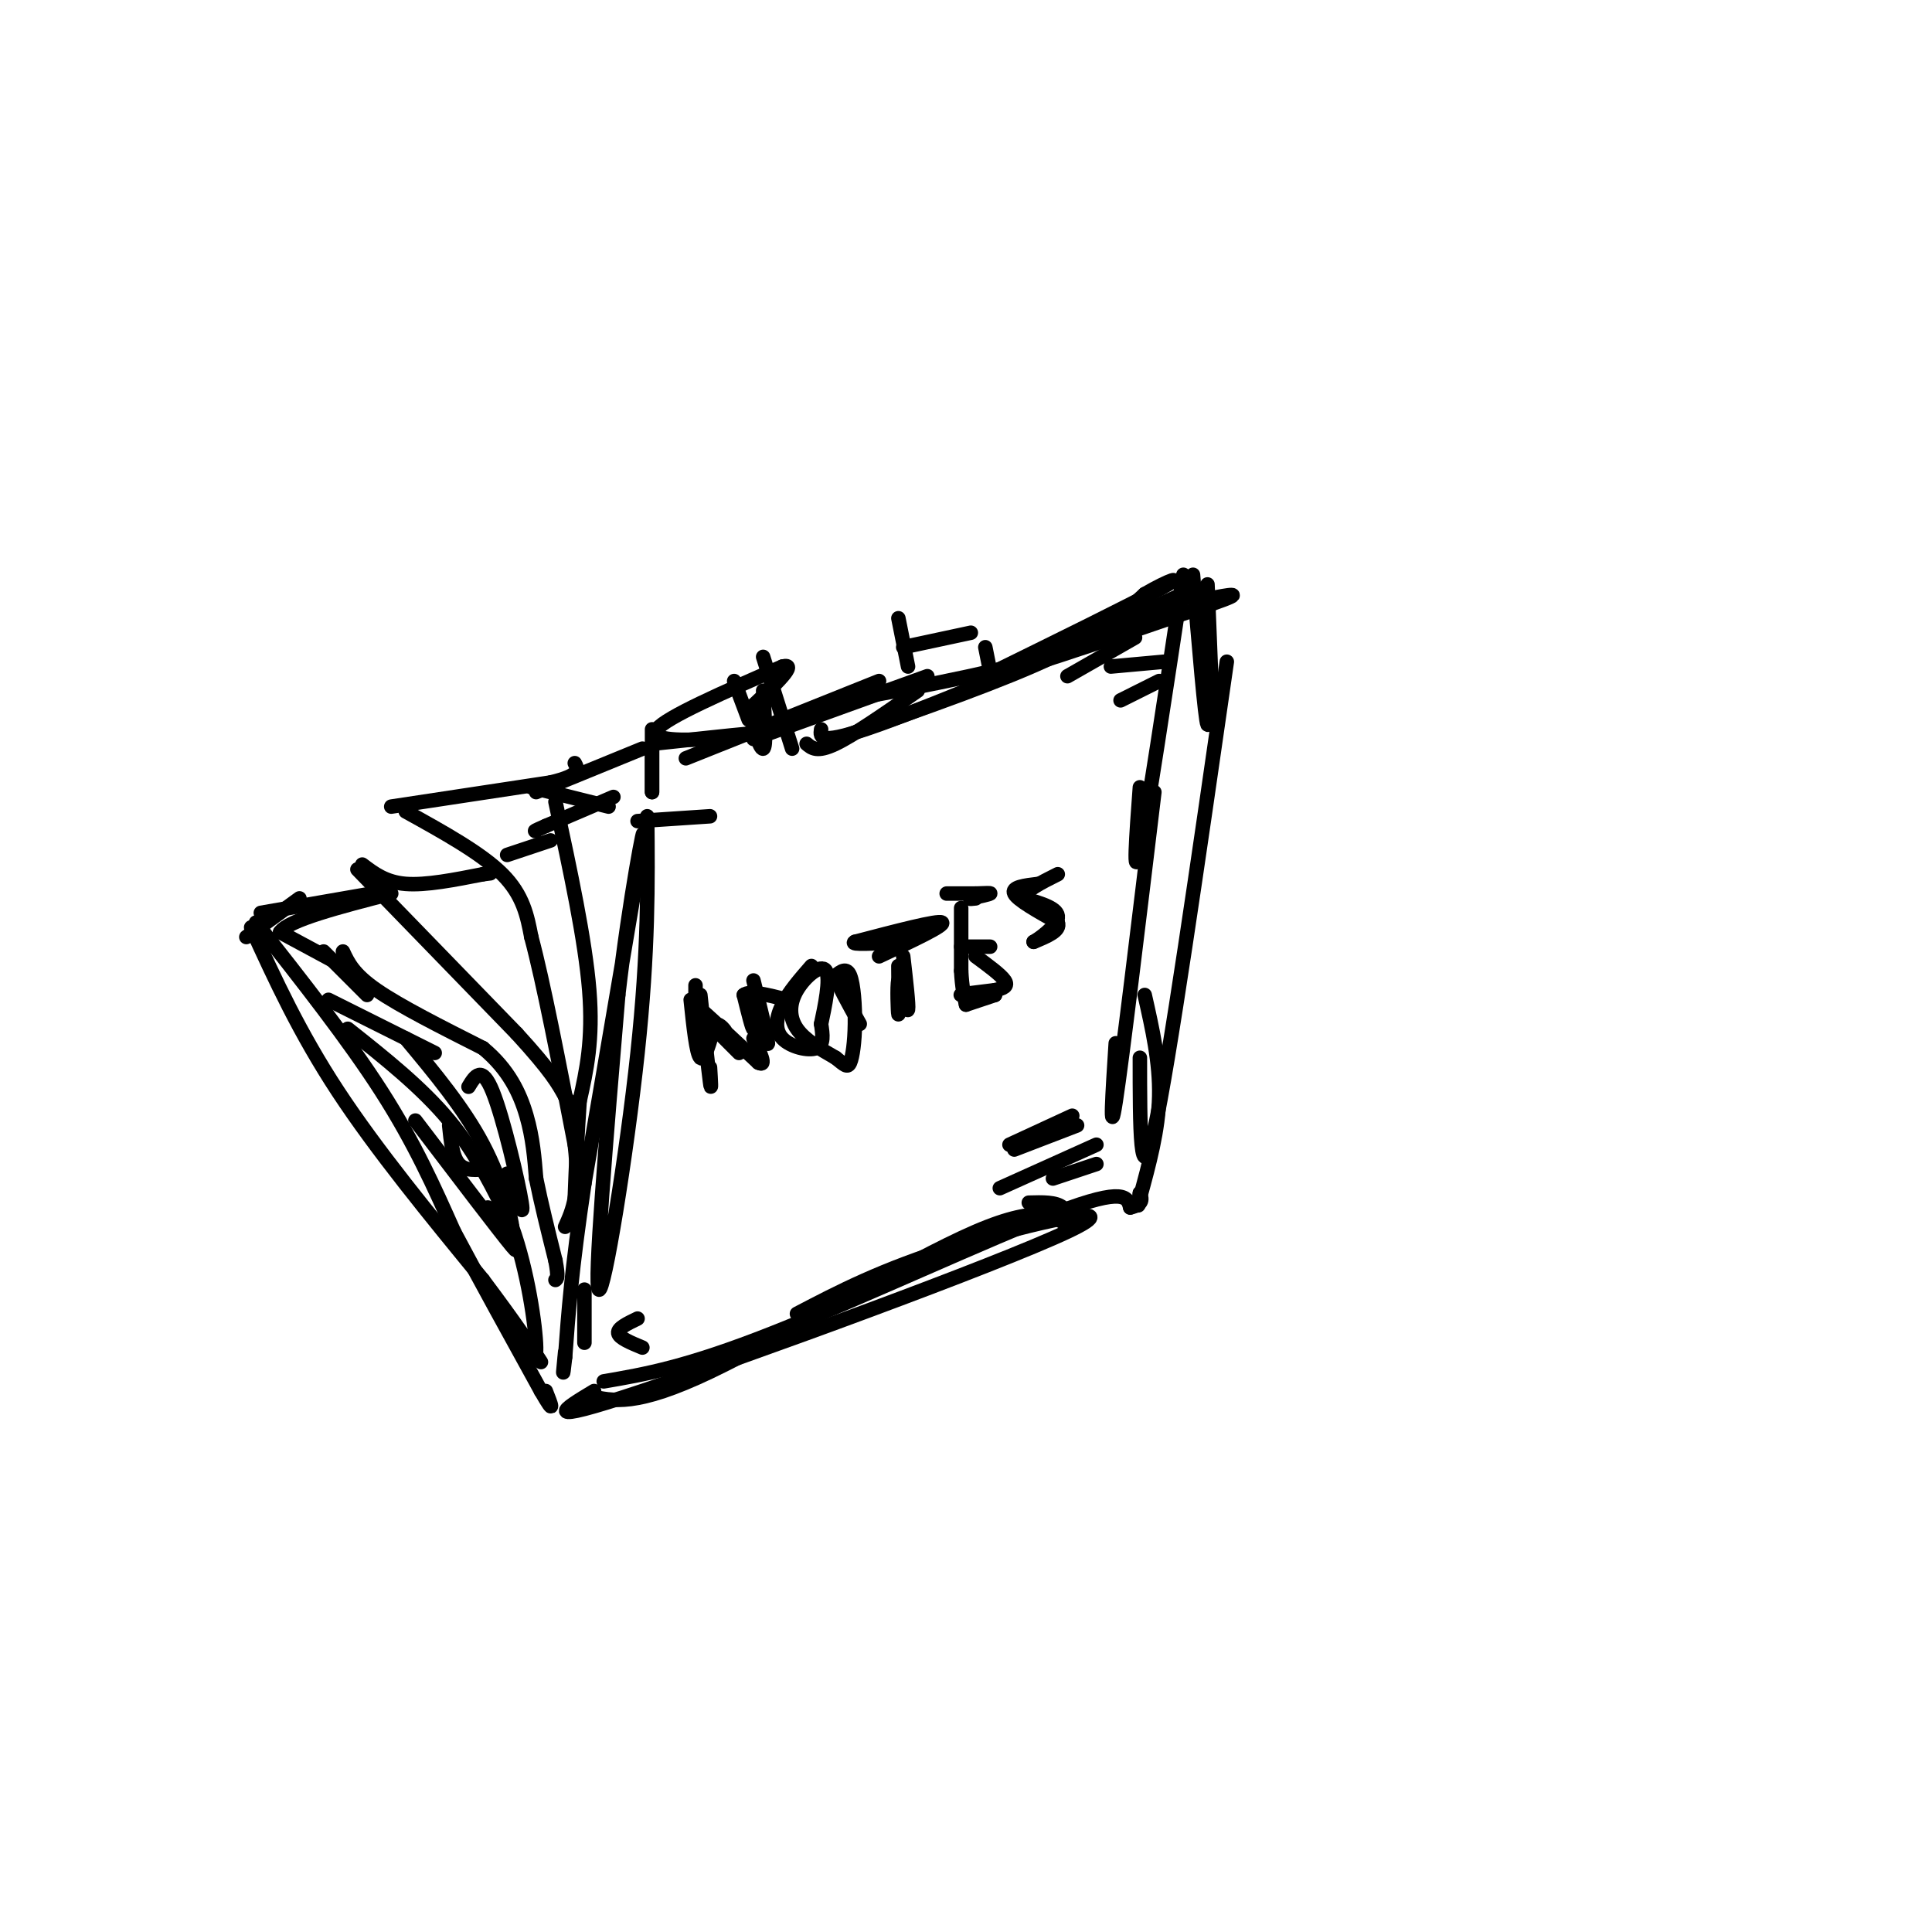 <svg viewBox='0 0 400 400' version='1.1' xmlns='http://www.w3.org/2000/svg' xmlns:xlink='http://www.w3.org/1999/xlink'><g fill='none' stroke='#000000' stroke-width='3' stroke-linecap='round' stroke-linejoin='round'><path d='M134,169c0.133,13.889 0.267,27.778 -2,49c-2.267,21.222 -6.933,49.778 -8,49c-1.067,-0.778 1.467,-30.889 4,-61'/><path d='M128,206c2.267,-19.756 5.933,-38.644 5,-32c-0.933,6.644 -6.467,38.822 -12,71'/><path d='M121,245c-2.667,17.833 -3.333,26.917 -4,36'/><path d='M117,281c-0.667,5.833 -0.333,2.417 0,-1'/><path d='M135,151c0.000,0.000 0.000,13.000 0,13'/><path d='M135,164c0.000,0.500 0.000,-4.750 0,-10'/><path d='M135,154c8.500,-0.917 17.000,-1.833 19,-2c2.000,-0.167 -2.500,0.417 -7,1'/><path d='M147,153c-4.689,0.289 -12.911,0.511 -11,-2c1.911,-2.511 13.956,-7.756 26,-13'/><path d='M162,138c3.333,-0.833 -1.333,3.583 -6,8'/><path d='M156,146c-0.489,3.778 1.289,9.222 2,9c0.711,-0.222 0.356,-6.111 0,-12'/><path d='M158,136c0.000,0.000 6.000,19.000 6,19'/><path d='M167,154c1.083,0.917 2.167,1.833 6,0c3.833,-1.833 10.417,-6.417 17,-11'/><path d='M170,151c-0.244,1.733 -0.489,3.467 12,-1c12.489,-4.467 37.711,-15.133 44,-18c6.289,-2.867 -6.356,2.067 -19,7'/><path d='M176,152c15.917,-5.583 31.833,-11.167 42,-16c10.167,-4.833 14.583,-8.917 19,-13'/><path d='M237,123c5.222,-3.044 8.778,-4.156 3,-1c-5.778,3.156 -20.889,10.578 -36,18'/><path d='M204,140c1.833,0.500 24.417,-7.250 47,-15'/><path d='M251,125c7.667,-2.667 3.333,-1.833 -1,-1'/><path d='M245,119c-3.750,24.833 -7.500,49.667 -9,57c-1.500,7.333 -0.750,-2.833 0,-13'/><path d='M254,137c-6.000,41.667 -12.000,83.333 -15,97c-3.000,13.667 -3.000,-0.667 -3,-15'/><path d='M239,164c-3.333,27.667 -6.667,55.333 -8,64c-1.333,8.667 -0.667,-1.667 0,-12'/><path d='M237,206c1.583,7.000 3.167,14.000 3,21c-0.167,7.000 -2.083,14.000 -4,21'/><path d='M236,248c-0.667,3.333 -0.333,1.167 0,-1'/><path d='M122,289c4.872,1.132 9.745,2.265 25,-5c15.255,-7.265 40.893,-22.927 55,-29c14.107,-6.073 16.683,-2.558 18,-2c1.317,0.558 1.376,-1.841 0,-3c-1.376,-1.159 -4.188,-1.080 -7,-1'/><path d='M123,288c-6.214,3.738 -12.429,7.476 10,0c22.429,-7.476 73.500,-26.167 88,-33c14.500,-6.833 -7.571,-1.810 -23,3c-15.429,4.810 -24.214,9.405 -33,14'/><path d='M125,286c8.556,-1.467 17.111,-2.933 35,-10c17.889,-7.067 45.111,-19.733 59,-25c13.889,-5.267 14.444,-3.133 15,-1'/><path d='M234,250c2.833,-0.667 2.417,-1.833 2,-3'/><path d='M53,191c9.583,12.167 19.167,24.333 26,35c6.833,10.667 10.917,19.833 15,29'/><path d='M94,255c5.500,10.333 11.750,21.667 18,33'/><path d='M112,288c3.167,5.500 2.083,2.750 1,0'/><path d='M52,192c5.000,10.917 10.000,21.833 18,34c8.000,12.167 19.000,25.583 30,39'/><path d='M100,265c7.000,9.333 9.500,13.167 12,17'/><path d='M51,194c0.000,0.000 11.000,-8.000 11,-8'/><path d='M127,165c0.000,0.000 -14.000,6.000 -14,6'/><path d='M113,171c-2.667,1.167 -2.333,1.083 -2,1'/><path d='M110,163c0.000,0.000 16.000,4.000 16,4'/><path d='M111,164c0.000,0.000 22.000,-9.000 22,-9'/><path d='M115,166c3.083,14.333 6.167,28.667 7,39c0.833,10.333 -0.583,16.667 -2,23'/><path d='M120,228c-0.500,7.167 -0.750,13.583 -1,20'/><path d='M114,174c0.000,0.000 -9.000,3.000 -9,3'/><path d='M84,168c7.833,4.333 15.667,8.667 20,13c4.333,4.333 5.167,8.667 6,13'/><path d='M110,194c2.500,9.333 5.750,26.167 9,43'/><path d='M119,237c1.167,10.000 -0.417,13.500 -2,17'/><path d='M81,167c0.000,0.000 33.000,-5.000 33,-5'/><path d='M114,162c6.333,-1.500 5.667,-2.750 5,-4'/><path d='M74,180c0.000,0.000 33.000,34.000 33,34'/><path d='M107,214c7.167,7.833 8.583,10.417 10,13'/><path d='M117,227c1.667,2.167 0.833,1.083 0,0'/><path d='M75,179c2.417,1.833 4.833,3.667 9,4c4.167,0.333 10.083,-0.833 16,-2'/><path d='M100,181c2.667,-0.333 1.333,-0.167 0,0'/><path d='M71,197c1.083,2.333 2.167,4.667 7,8c4.833,3.333 13.417,7.667 22,12'/><path d='M100,217c5.333,4.400 7.667,9.400 9,14c1.333,4.600 1.667,8.800 2,13'/><path d='M111,244c1.000,5.000 2.500,11.000 4,17'/><path d='M115,261c0.667,3.500 0.333,3.750 0,4'/><path d='M71,200c0.000,0.000 -13.000,-7.000 -13,-7'/><path d='M58,193c1.667,-2.500 12.333,-5.250 23,-8'/><path d='M72,213c7.667,6.083 15.333,12.167 21,19c5.667,6.833 9.333,14.417 13,22'/><path d='M106,254c3.267,9.067 4.933,20.733 5,25c0.067,4.267 -1.467,1.133 -3,-2'/><path d='M84,215c6.000,7.200 12.000,14.400 16,22c4.000,7.600 6.000,15.600 6,17c0.000,1.400 -2.000,-3.800 -4,-9'/><path d='M97,225c1.378,-2.267 2.756,-4.533 5,1c2.244,5.533 5.356,18.867 6,23c0.644,4.133 -1.178,-0.933 -3,-6'/><path d='M90,218c0.000,0.000 -22.000,-11.000 -22,-11'/><path d='M67,197c0.000,0.000 9.000,9.000 9,9'/><path d='M86,232c8.750,11.500 17.500,23.000 20,26c2.500,3.000 -1.250,-2.500 -5,-8'/><path d='M93,233c0.333,3.250 0.667,6.500 2,8c1.333,1.500 3.667,1.250 6,1'/><path d='M152,141c0.000,0.000 3.000,8.000 3,8'/><path d='M142,157c0.000,0.000 40.000,-16.000 40,-16'/><path d='M156,153c0.000,0.000 36.000,-13.000 36,-13'/><path d='M175,145c17.089,-3.133 34.178,-6.267 48,-11c13.822,-4.733 24.378,-11.067 25,-12c0.622,-0.933 -8.689,3.533 -18,8'/><path d='M230,130c-5.911,2.622 -11.689,5.178 -9,4c2.689,-1.178 13.844,-6.089 25,-11'/><path d='M247,119c1.250,15.000 2.500,30.000 3,31c0.500,1.000 0.250,-12.000 0,-25'/><path d='M250,121c0.000,0.000 1.000,25.000 1,25'/><path d='M54,189c0.000,0.000 23.000,-4.000 23,-4'/><path d='M77,185c3.833,-1.167 1.917,-2.083 0,-3'/><path d='M186,128c0.000,0.000 2.000,10.000 2,10'/><path d='M187,134c0.000,0.000 14.000,-3.000 14,-3'/><path d='M204,134c0.000,0.000 1.000,5.000 1,5'/><path d='M144,204c0.000,0.000 0.000,10.000 0,10'/><path d='M144,209c0.000,0.000 9.000,9.000 9,9'/><path d='M145,206c0.833,7.750 1.667,15.500 2,18c0.333,2.500 0.167,-0.250 0,-3'/><path d='M143,207c0.583,5.583 1.167,11.167 2,12c0.833,0.833 1.917,-3.083 3,-7'/><path d='M148,212c1.357,-0.202 3.250,2.792 2,2c-1.250,-0.792 -5.643,-5.369 -5,-5c0.643,0.369 6.321,5.685 12,11'/><path d='M157,220c1.833,1.000 0.417,-2.000 -1,-5'/><path d='M156,203c1.500,6.083 3.000,12.167 3,13c0.000,0.833 -1.500,-3.583 -3,-8'/><path d='M156,208c-0.378,0.178 0.178,4.622 0,5c-0.178,0.378 -1.089,-3.311 -2,-7'/><path d='M154,206c1.167,-1.000 5.083,0.000 9,1'/><path d='M168,200c-2.333,2.679 -4.667,5.357 -6,8c-1.333,2.643 -1.667,5.250 0,7c1.667,1.750 5.333,2.643 7,2c1.667,-0.643 1.333,-2.821 1,-5'/><path d='M170,212c0.719,-3.399 2.018,-9.396 1,-11c-1.018,-1.604 -4.351,1.183 -6,4c-1.649,2.817 -1.614,5.662 0,8c1.614,2.338 4.807,4.169 8,6'/><path d='M173,219c1.850,1.480 2.475,2.180 3,1c0.525,-1.180 0.949,-4.241 1,-8c0.051,-3.759 -0.271,-8.217 -1,-10c-0.729,-1.783 -1.864,-0.892 -3,0'/><path d='M173,202c0.333,1.667 2.667,5.833 5,10'/><path d='M187,198c0.583,5.083 1.167,10.167 1,11c-0.167,0.833 -1.083,-2.583 -2,-6'/><path d='M186,203c-0.311,1.067 -0.089,6.733 0,7c0.089,0.267 0.044,-4.867 0,-10'/><path d='M182,198c6.917,-3.250 13.833,-6.500 13,-7c-0.833,-0.500 -9.417,1.750 -18,4'/><path d='M177,195c-1.333,0.667 4.333,0.333 10,0'/><path d='M199,188c0.000,0.000 0.000,13.000 0,13'/><path d='M199,201c0.167,3.333 0.583,5.167 1,7'/><path d='M200,208c0.000,0.000 6.000,-2.000 6,-2'/><path d='M206,206c-0.933,-0.267 -6.267,0.067 -7,0c-0.733,-0.067 3.133,-0.533 7,-1'/><path d='M206,205c1.800,-0.378 2.800,-0.822 2,-2c-0.800,-1.178 -3.400,-3.089 -6,-5'/><path d='M199,196c0.000,0.000 6.000,0.000 6,0'/><path d='M196,185c0.000,0.000 6.000,0.000 6,0'/><path d='M202,185c1.778,-0.044 3.222,-0.156 3,0c-0.222,0.156 -2.111,0.578 -4,1'/><path d='M201,186c-0.500,0.167 0.250,0.083 1,0'/><path d='M215,183c-2.833,0.333 -5.667,0.667 -5,2c0.667,1.333 4.833,3.667 9,6'/><path d='M219,191c0.667,1.667 -2.167,2.833 -5,4'/><path d='M214,195c0.644,-0.311 4.756,-3.089 5,-5c0.244,-1.911 -3.378,-2.956 -7,-4'/><path d='M212,186c0.000,-1.500 3.500,-3.250 7,-5'/><path d='M209,237c0.000,0.000 13.000,-6.000 13,-6'/><path d='M210,238c0.000,0.000 13.000,-5.000 13,-5'/><path d='M207,246c0.000,0.000 20.000,-9.000 20,-9'/><path d='M218,244c0.000,0.000 9.000,-3.000 9,-3'/><path d='M221,140c0.000,0.000 14.000,-8.000 14,-8'/><path d='M230,138c0.000,0.000 11.000,-1.000 11,-1'/><path d='M232,145c0.000,0.000 8.000,-4.000 8,-4'/><path d='M132,170c0.000,0.000 15.000,-1.000 15,-1'/><path d='M121,267c0.000,0.000 0.000,11.000 0,11'/><path d='M132,273c-2.083,1.000 -4.167,2.000 -4,3c0.167,1.000 2.583,2.000 5,3'/></g>
</svg>
